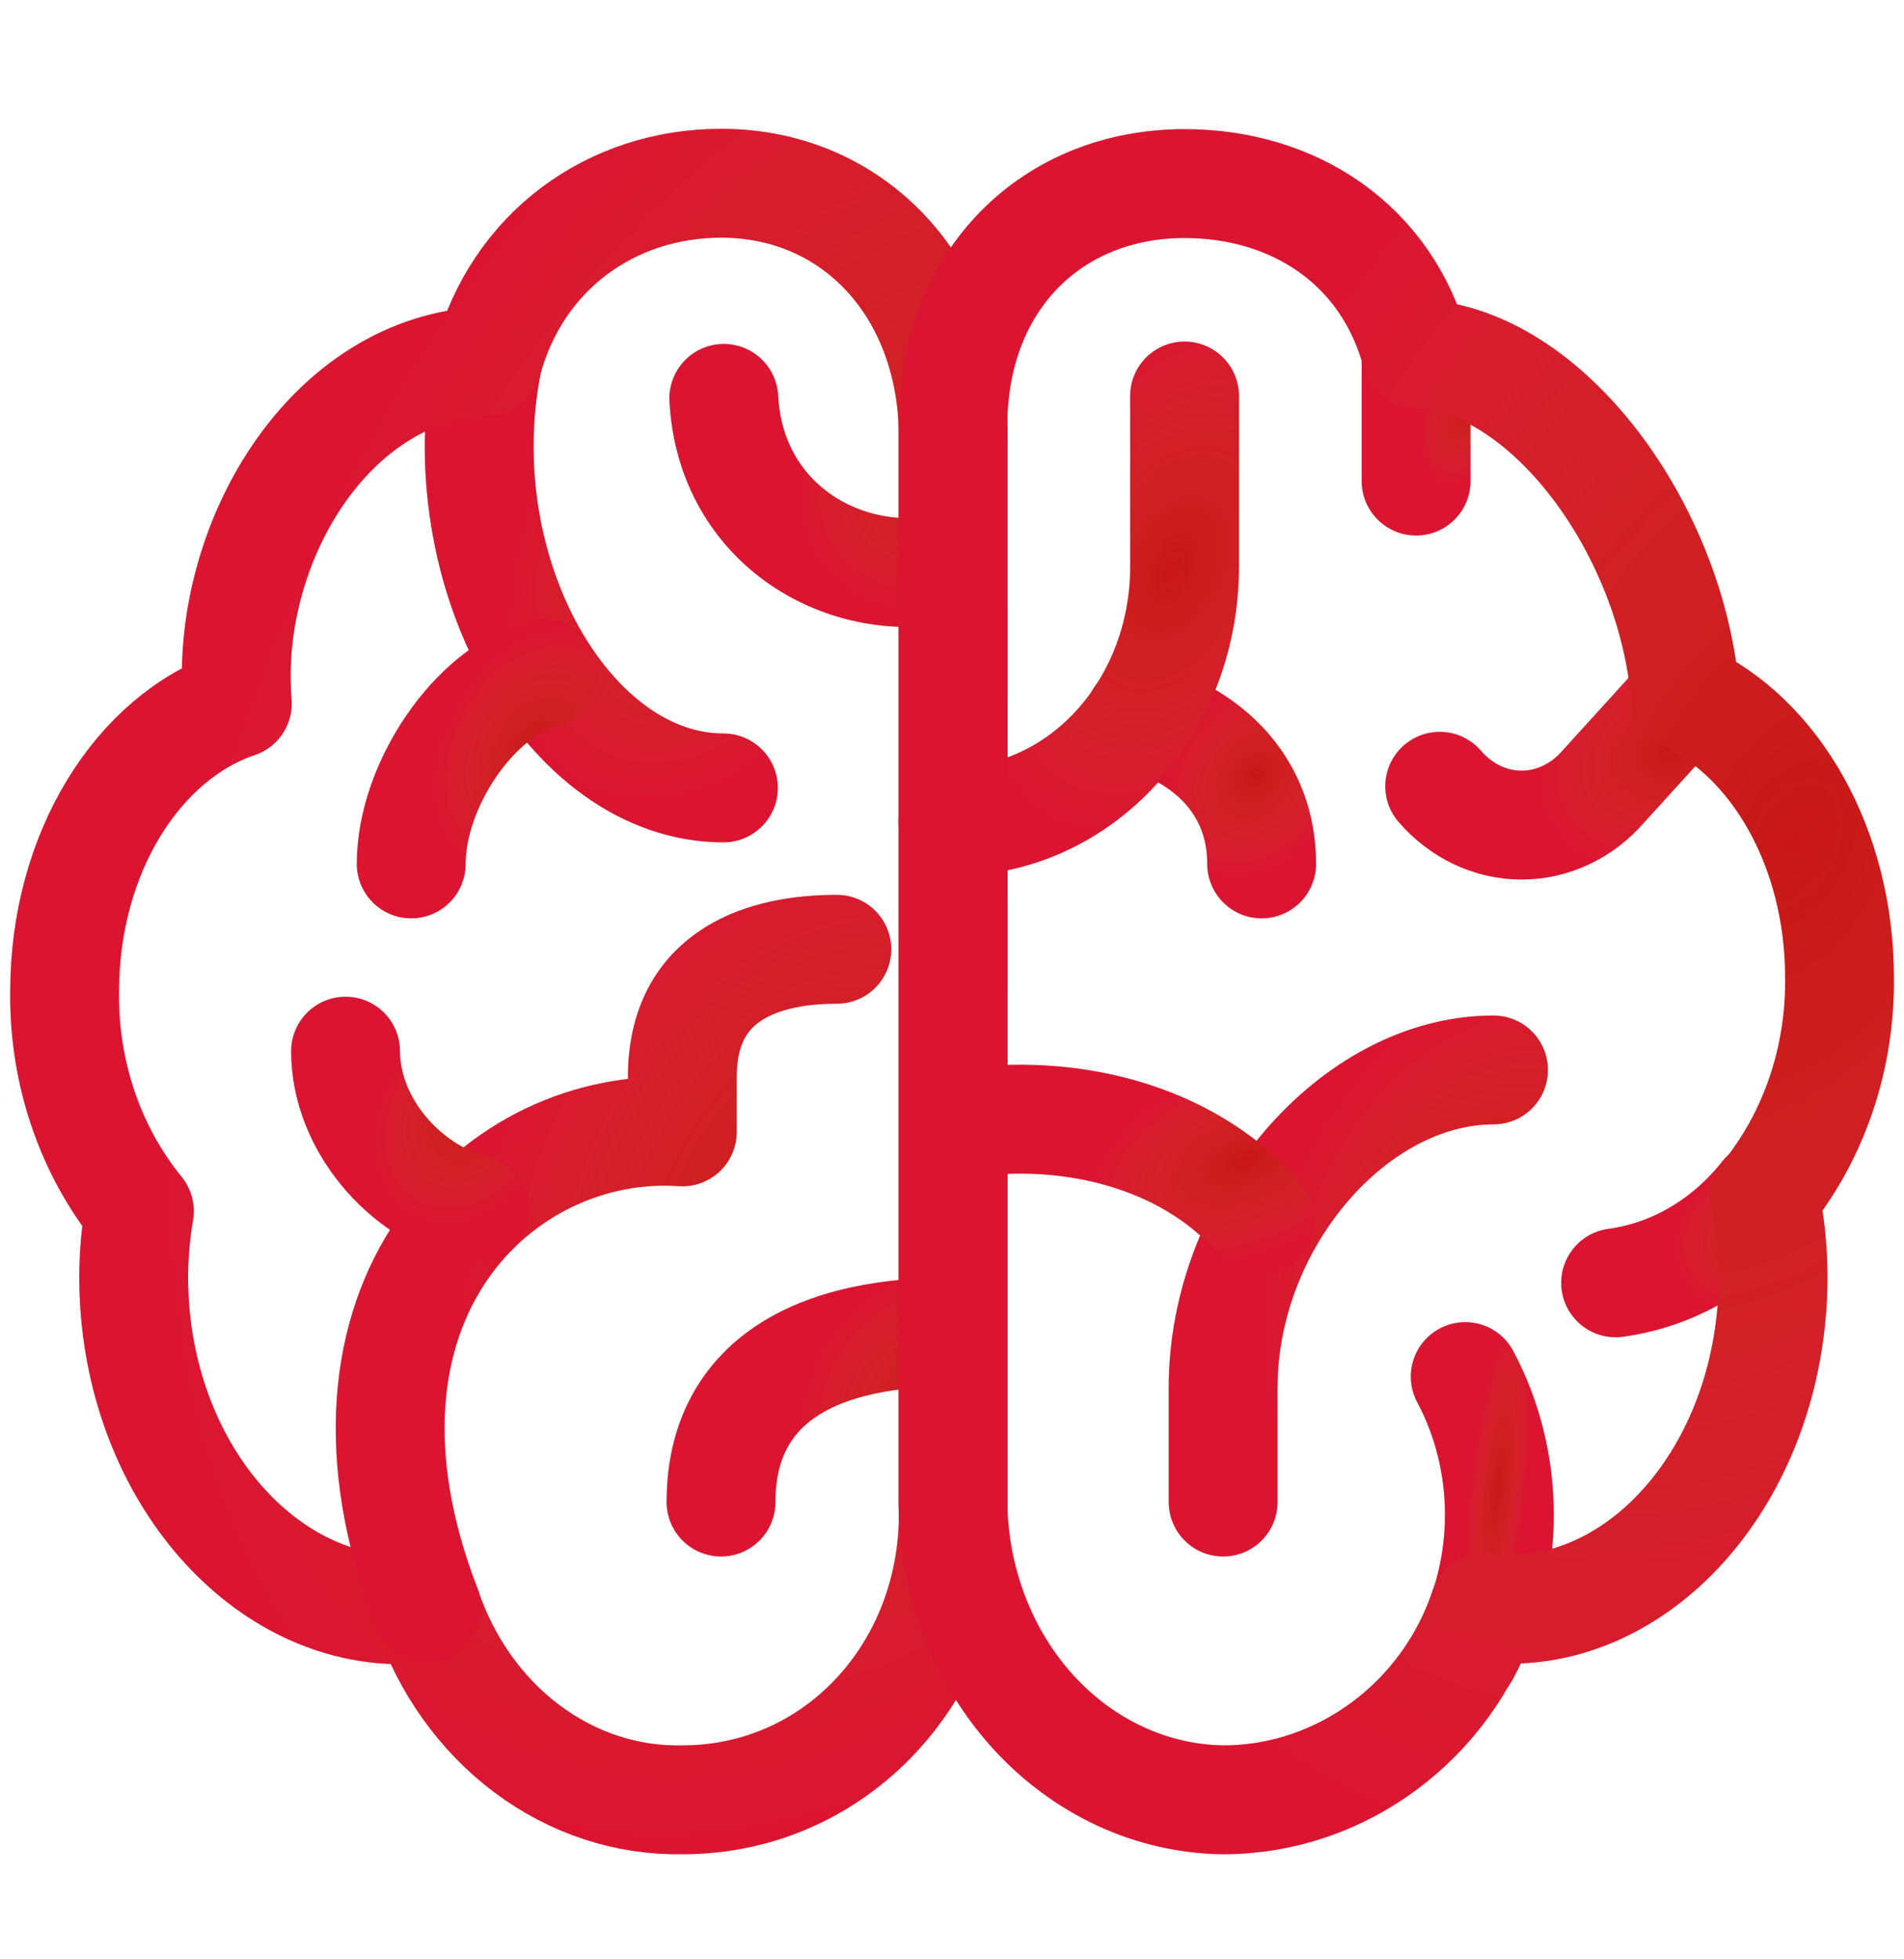 <svg width="35" height="36" viewBox="0 0 35 36" fill="none" xmlns="http://www.w3.org/2000/svg">
<path d="M13.298 14.477C10.454 14.477 8.185 10.523 8.963 6.634" stroke="#C91717" stroke-width="2" stroke-linecap="round" stroke-linejoin="round"/>
<path d="M13.298 14.477C10.454 14.477 8.185 10.523 8.963 6.634" stroke="url(#paint0_radial_1690_9713)" stroke-opacity="0.33" stroke-width="2" stroke-linecap="round" stroke-linejoin="round"/>
<path d="M17.518 10.427C15.558 10.883 13.427 9.648 13.305 7.32" stroke="#C91717" stroke-width="2" stroke-linecap="round" stroke-linejoin="round"/>
<path d="M17.518 10.427C15.558 10.883 13.427 9.648 13.305 7.32" stroke="url(#paint1_radial_1690_9713)" stroke-opacity="0.33" stroke-width="2" stroke-linecap="round" stroke-linejoin="round"/>
<path d="M17.513 24.472C14.628 24.472 13.254 25.644 13.254 27.598" stroke="#C91717" stroke-width="2" stroke-linecap="round" stroke-linejoin="round"/>
<path d="M17.513 24.472C14.628 24.472 13.254 25.644 13.254 27.598" stroke="url(#paint2_radial_1690_9713)" stroke-opacity="0.33" stroke-width="2" stroke-linecap="round" stroke-linejoin="round"/>
<path d="M9.98 12.371C8.698 12.722 7.559 14.447 7.559 15.873" stroke="#C91717" stroke-width="2" stroke-linecap="round" stroke-linejoin="round"/>
<path d="M9.98 12.371C8.698 12.722 7.559 14.447 7.559 15.873" stroke="url(#paint3_radial_1690_9713)" stroke-opacity="0.33" stroke-width="2" stroke-linecap="round" stroke-linejoin="round"/>
<path d="M26.934 30.37C27.345 29.6 27.562 28.724 27.562 27.831C27.562 26.938 27.345 26.062 26.934 25.293" stroke="#C91717" stroke-width="2" stroke-linecap="round" stroke-linejoin="round"/>
<path d="M26.934 30.37C27.345 29.6 27.562 28.724 27.562 27.831C27.562 26.938 27.345 26.062 26.934 25.293" stroke="url(#paint4_radial_1690_9713)" stroke-opacity="0.33" stroke-width="2" stroke-linecap="round" stroke-linejoin="round"/>
<path d="M20.957 13.166C22.214 13.517 23.192 14.447 23.192 15.873" stroke="#C91717" stroke-width="2" stroke-linecap="round" stroke-linejoin="round"/>
<path d="M20.957 13.166C22.214 13.517 23.192 14.447 23.192 15.873" stroke="url(#paint5_radial_1690_9713)" stroke-opacity="0.33" stroke-width="2" stroke-linecap="round" stroke-linejoin="round"/>
<path d="M17.516 15.092C18.075 15.094 18.63 14.974 19.148 14.739C19.665 14.504 20.135 14.159 20.531 13.723C20.927 13.287 21.241 12.769 21.454 12.199C21.668 11.63 21.777 11.019 21.775 10.402V7.276" stroke="#C91717" stroke-width="2" stroke-linecap="round" stroke-linejoin="round"/>
<path d="M17.516 15.092C18.075 15.094 18.63 14.974 19.148 14.739C19.665 14.504 20.135 14.159 20.531 13.723C20.927 13.287 21.241 12.769 21.454 12.199C21.668 11.63 21.777 11.019 21.775 10.402V7.276" stroke="url(#paint6_radial_1690_9713)" stroke-opacity="0.33" stroke-width="2" stroke-linecap="round" stroke-linejoin="round"/>
<path d="M27.454 19.659C24.89 19.659 22.484 22.441 22.484 25.497V27.598" stroke="#C91717" stroke-width="2" stroke-linecap="round" stroke-linejoin="round"/>
<path d="M27.454 19.659C24.89 19.659 22.484 22.441 22.484 25.497V27.598" stroke="url(#paint7_radial_1690_9713)" stroke-opacity="0.33" stroke-width="2" stroke-linecap="round" stroke-linejoin="round"/>
<path d="M23.171 22.416C22.017 21.018 19.855 20.278 17.52 20.666" stroke="#C91717" stroke-width="2" stroke-linecap="round" stroke-linejoin="round"/>
<path d="M23.171 22.416C22.017 21.018 19.855 20.278 17.52 20.666" stroke="url(#paint8_radial_1690_9713)" stroke-opacity="0.33" stroke-width="2" stroke-linecap="round" stroke-linejoin="round"/>
<path d="M26.465 14.447C26.659 14.672 26.892 14.851 27.151 14.974C27.41 15.097 27.689 15.16 27.971 15.16C28.253 15.16 28.532 15.097 28.79 14.974C29.049 14.851 29.283 14.672 29.477 14.447L30.984 12.789" stroke="#C91717" stroke-width="2" stroke-linecap="round" stroke-linejoin="round"/>
<path d="M26.465 14.447C26.659 14.672 26.892 14.851 27.151 14.974C27.41 15.097 27.689 15.16 27.971 15.16C28.253 15.16 28.532 15.097 28.79 14.974C29.049 14.851 29.283 14.672 29.477 14.447L30.984 12.789" stroke="url(#paint9_radial_1690_9713)" stroke-opacity="0.33" stroke-width="2" stroke-linecap="round" stroke-linejoin="round"/>
<path d="M32.436 21.969C31.734 22.855 30.759 23.426 29.699 23.57" stroke="#C91717" stroke-width="2" stroke-linecap="round" stroke-linejoin="round"/>
<path d="M32.436 21.969C31.734 22.855 30.759 23.426 29.699 23.57" stroke="url(#paint10_radial_1690_9713)" stroke-opacity="0.33" stroke-width="2" stroke-linecap="round" stroke-linejoin="round"/>
<path d="M26.031 6.493V8.839" stroke="#C91717" stroke-width="2" stroke-linecap="round" stroke-linejoin="round"/>
<path d="M26.031 6.493V8.839" stroke="url(#paint11_radial_1690_9713)" stroke-opacity="0.33" stroke-width="2" stroke-linecap="round" stroke-linejoin="round"/>
<path d="M4.363 12.926C2.535 13.543 1.188 15.671 1.188 18.219C1.168 19.706 1.659 21.147 2.562 22.253C2.449 22.911 2.428 23.583 2.498 24.248C2.84 27.5 5.233 29.868 7.845 29.549C8.202 30.599 8.845 31.502 9.687 32.132C10.529 32.763 11.528 33.09 12.546 33.069C15.36 33.069 17.523 30.725 17.523 27.824V8.024C17.516 5.323 15.719 3.367 13.257 3.367C11.242 3.367 9.509 4.611 8.963 6.634C6.052 6.735 4.119 10.001 4.363 12.926Z" stroke="#C91717" stroke-width="2" stroke-linecap="round" stroke-linejoin="round"/>
<path d="M4.363 12.926C2.535 13.543 1.188 15.671 1.188 18.219C1.168 19.706 1.659 21.147 2.562 22.253C2.449 22.911 2.428 23.583 2.498 24.248C2.84 27.5 5.233 29.868 7.845 29.549C8.202 30.599 8.845 31.502 9.687 32.132C10.529 32.763 11.528 33.09 12.546 33.069C15.36 33.069 17.523 30.725 17.523 27.824V8.024C17.516 5.323 15.719 3.367 13.257 3.367C11.242 3.367 9.509 4.611 8.963 6.634C6.052 6.735 4.119 10.001 4.363 12.926Z" stroke="url(#paint12_radial_1690_9713)" stroke-opacity="0.33" stroke-width="2" stroke-linecap="round" stroke-linejoin="round"/>
<path d="M7.842 29.539C5.668 23.903 9.194 20.563 12.543 20.797C12.543 20.575 12.543 20.032 12.543 19.788C12.543 17.87 14.085 17.442 15.383 17.442" stroke="#C91717" stroke-width="2" stroke-linecap="round" stroke-linejoin="round"/>
<path d="M7.842 29.539C5.668 23.903 9.194 20.563 12.543 20.797C12.543 20.575 12.543 20.032 12.543 19.788C12.543 17.87 14.085 17.442 15.383 17.442" stroke="url(#paint13_radial_1690_9713)" stroke-opacity="0.33" stroke-width="2" stroke-linecap="round" stroke-linejoin="round"/>
<path d="M8.733 22.231C7.407 21.892 6.352 20.629 6.352 19.314" stroke="#C91717" stroke-width="2" stroke-linecap="round" stroke-linejoin="round"/>
<path d="M8.733 22.231C7.407 21.892 6.352 20.629 6.352 19.314" stroke="url(#paint14_radial_1690_9713)" stroke-opacity="0.33" stroke-width="2" stroke-linecap="round" stroke-linejoin="round"/>
<path d="M32.438 21.975C32.594 22.716 32.634 23.482 32.554 24.238C32.219 27.49 29.861 29.858 27.284 29.539C26.604 31.592 24.684 33.069 22.484 33.069C21.171 33.053 19.916 32.471 18.987 31.449C18.059 30.426 17.53 29.044 17.516 27.599V7.831C17.516 5.13 19.348 3.373 21.775 3.373C23.768 3.373 25.495 4.476 26.034 6.499C28.439 6.584 30.737 9.739 30.98 12.795C32.629 13.547 33.814 15.575 33.814 17.957C33.834 19.444 33.343 20.885 32.438 21.991" stroke="#C91717" stroke-width="2" stroke-linecap="round" stroke-linejoin="round"/>
<path d="M32.438 21.975C32.594 22.716 32.634 23.482 32.554 24.238C32.219 27.49 29.861 29.858 27.284 29.539C26.604 31.592 24.684 33.069 22.484 33.069C21.171 33.053 19.916 32.471 18.987 31.449C18.059 30.426 17.53 29.044 17.516 27.599V7.831C17.516 5.13 19.348 3.373 21.775 3.373C23.768 3.373 25.495 4.476 26.034 6.499C28.439 6.584 30.737 9.739 30.98 12.795C32.629 13.547 33.814 15.575 33.814 17.957C33.834 19.444 33.343 20.885 32.438 21.991" stroke="url(#paint15_radial_1690_9713)" stroke-opacity="0.33" stroke-width="2" stroke-linecap="round" stroke-linejoin="round"/>
<defs>
<radialGradient id="paint0_radial_1690_9713" cx="0" cy="0" r="1" gradientUnits="userSpaceOnUse" gradientTransform="translate(13.07 9.825) rotate(115.617) scale(5.16 3.334)">
<stop stop-color="#FF8989" stop-opacity="0"/>
<stop offset="1" stop-color="#FF1167"/>
</radialGradient>
<radialGradient id="paint1_radial_1690_9713" cx="0" cy="0" r="1" gradientUnits="userSpaceOnUse" gradientTransform="translate(17.305 8.622) rotate(137.802) scale(2.826 2.331)">
<stop stop-color="#FF8989" stop-opacity="0"/>
<stop offset="1" stop-color="#FF1167"/>
</radialGradient>
<radialGradient id="paint2_radial_1690_9713" cx="0" cy="0" r="1" gradientUnits="userSpaceOnUse" gradientTransform="translate(17.297 25.744) rotate(138.772) scale(2.814 2.312)">
<stop stop-color="#FF8989" stop-opacity="0"/>
<stop offset="1" stop-color="#FF1167"/>
</radialGradient>
<radialGradient id="paint3_radial_1690_9713" cx="0" cy="0" r="1" gradientUnits="userSpaceOnUse" gradientTransform="translate(9.858 13.796) rotate(120.086) scale(2.401 1.726)">
<stop stop-color="#FF8989" stop-opacity="0"/>
<stop offset="1" stop-color="#FF1167"/>
</radialGradient>
<radialGradient id="paint4_radial_1690_9713" cx="0" cy="0" r="1" gradientUnits="userSpaceOnUse" gradientTransform="translate(27.53 27.358) rotate(95.92) scale(3.028 0.515)">
<stop stop-color="#FF8989" stop-opacity="0"/>
<stop offset="1" stop-color="#FF1167"/>
</radialGradient>
<radialGradient id="paint5_radial_1690_9713" cx="0" cy="0" r="1" gradientUnits="userSpaceOnUse" gradientTransform="translate(23.079 14.267) rotate(124.668) scale(1.952 1.514)">
<stop stop-color="#FF8989" stop-opacity="0"/>
<stop offset="1" stop-color="#FF1167"/>
</radialGradient>
<radialGradient id="paint6_radial_1690_9713" cx="0" cy="0" r="1" gradientUnits="userSpaceOnUse" gradientTransform="translate(21.559 10.455) rotate(114.535) scale(5.097 3.191)">
<stop stop-color="#FF8989" stop-opacity="0"/>
<stop offset="1" stop-color="#FF1167"/>
</radialGradient>
<radialGradient id="paint7_radial_1690_9713" cx="0" cy="0" r="1" gradientUnits="userSpaceOnUse" gradientTransform="translate(27.203 22.889) rotate(117.672) scale(5.318 3.625)">
<stop stop-color="#FF8989" stop-opacity="0"/>
<stop offset="1" stop-color="#FF1167"/>
</radialGradient>
<radialGradient id="paint8_radial_1690_9713" cx="0" cy="0" r="1" gradientUnits="userSpaceOnUse" gradientTransform="translate(22.885 21.317) rotate(158.623) scale(3.016 1.697)">
<stop stop-color="#FF8989" stop-opacity="0"/>
<stop offset="1" stop-color="#FF1167"/>
</radialGradient>
<radialGradient id="paint9_radial_1690_9713" cx="0" cy="0" r="1" gradientUnits="userSpaceOnUse" gradientTransform="translate(30.755 13.753) rotate(147.936) scale(2.65 1.976)">
<stop stop-color="#FF8989" stop-opacity="0"/>
<stop offset="1" stop-color="#FF1167"/>
</radialGradient>
<radialGradient id="paint10_radial_1690_9713" cx="0" cy="0" r="1" gradientUnits="userSpaceOnUse" gradientTransform="translate(32.297 22.62) rotate(145.063) scale(1.659 1.291)">
<stop stop-color="#FF8989" stop-opacity="0"/>
<stop offset="1" stop-color="#FF1167"/>
</radialGradient>
<radialGradient id="paint11_radial_1690_9713" cx="0" cy="0" r="1" gradientUnits="userSpaceOnUse" gradientTransform="translate(26.981 7.448) rotate(109.651) scale(1.478 0.776)">
<stop stop-color="#FF8989" stop-opacity="0"/>
<stop offset="1" stop-color="#FF1167"/>
</radialGradient>
<radialGradient id="paint12_radial_1690_9713" cx="0" cy="0" r="1" gradientUnits="userSpaceOnUse" gradientTransform="translate(16.696 15.449) rotate(114.736) scale(19.401 12.219)">
<stop stop-color="#FF8989" stop-opacity="0"/>
<stop offset="1" stop-color="#FF1167"/>
</radialGradient>
<radialGradient id="paint13_radial_1690_9713" cx="0" cy="0" r="1" gradientUnits="userSpaceOnUse" gradientTransform="translate(14.967 22.363) rotate(119.621) scale(8.255 5.878)">
<stop stop-color="#FF8989" stop-opacity="0"/>
<stop offset="1" stop-color="#FF1167"/>
</radialGradient>
<radialGradient id="paint14_radial_1690_9713" cx="0" cy="0" r="1" gradientUnits="userSpaceOnUse" gradientTransform="translate(8.612 20.5) rotate(124.371) scale(2.096 1.619)">
<stop stop-color="#FF8989" stop-opacity="0"/>
<stop offset="1" stop-color="#FF1167"/>
</radialGradient>
<radialGradient id="paint15_radial_1690_9713" cx="0" cy="0" r="1" gradientUnits="userSpaceOnUse" gradientTransform="translate(32.99 15.453) rotate(114.692) scale(19.389 12.196)">
<stop stop-color="#FF8989" stop-opacity="0"/>
<stop offset="1" stop-color="#FF1167"/>
</radialGradient>
</defs>
</svg>
